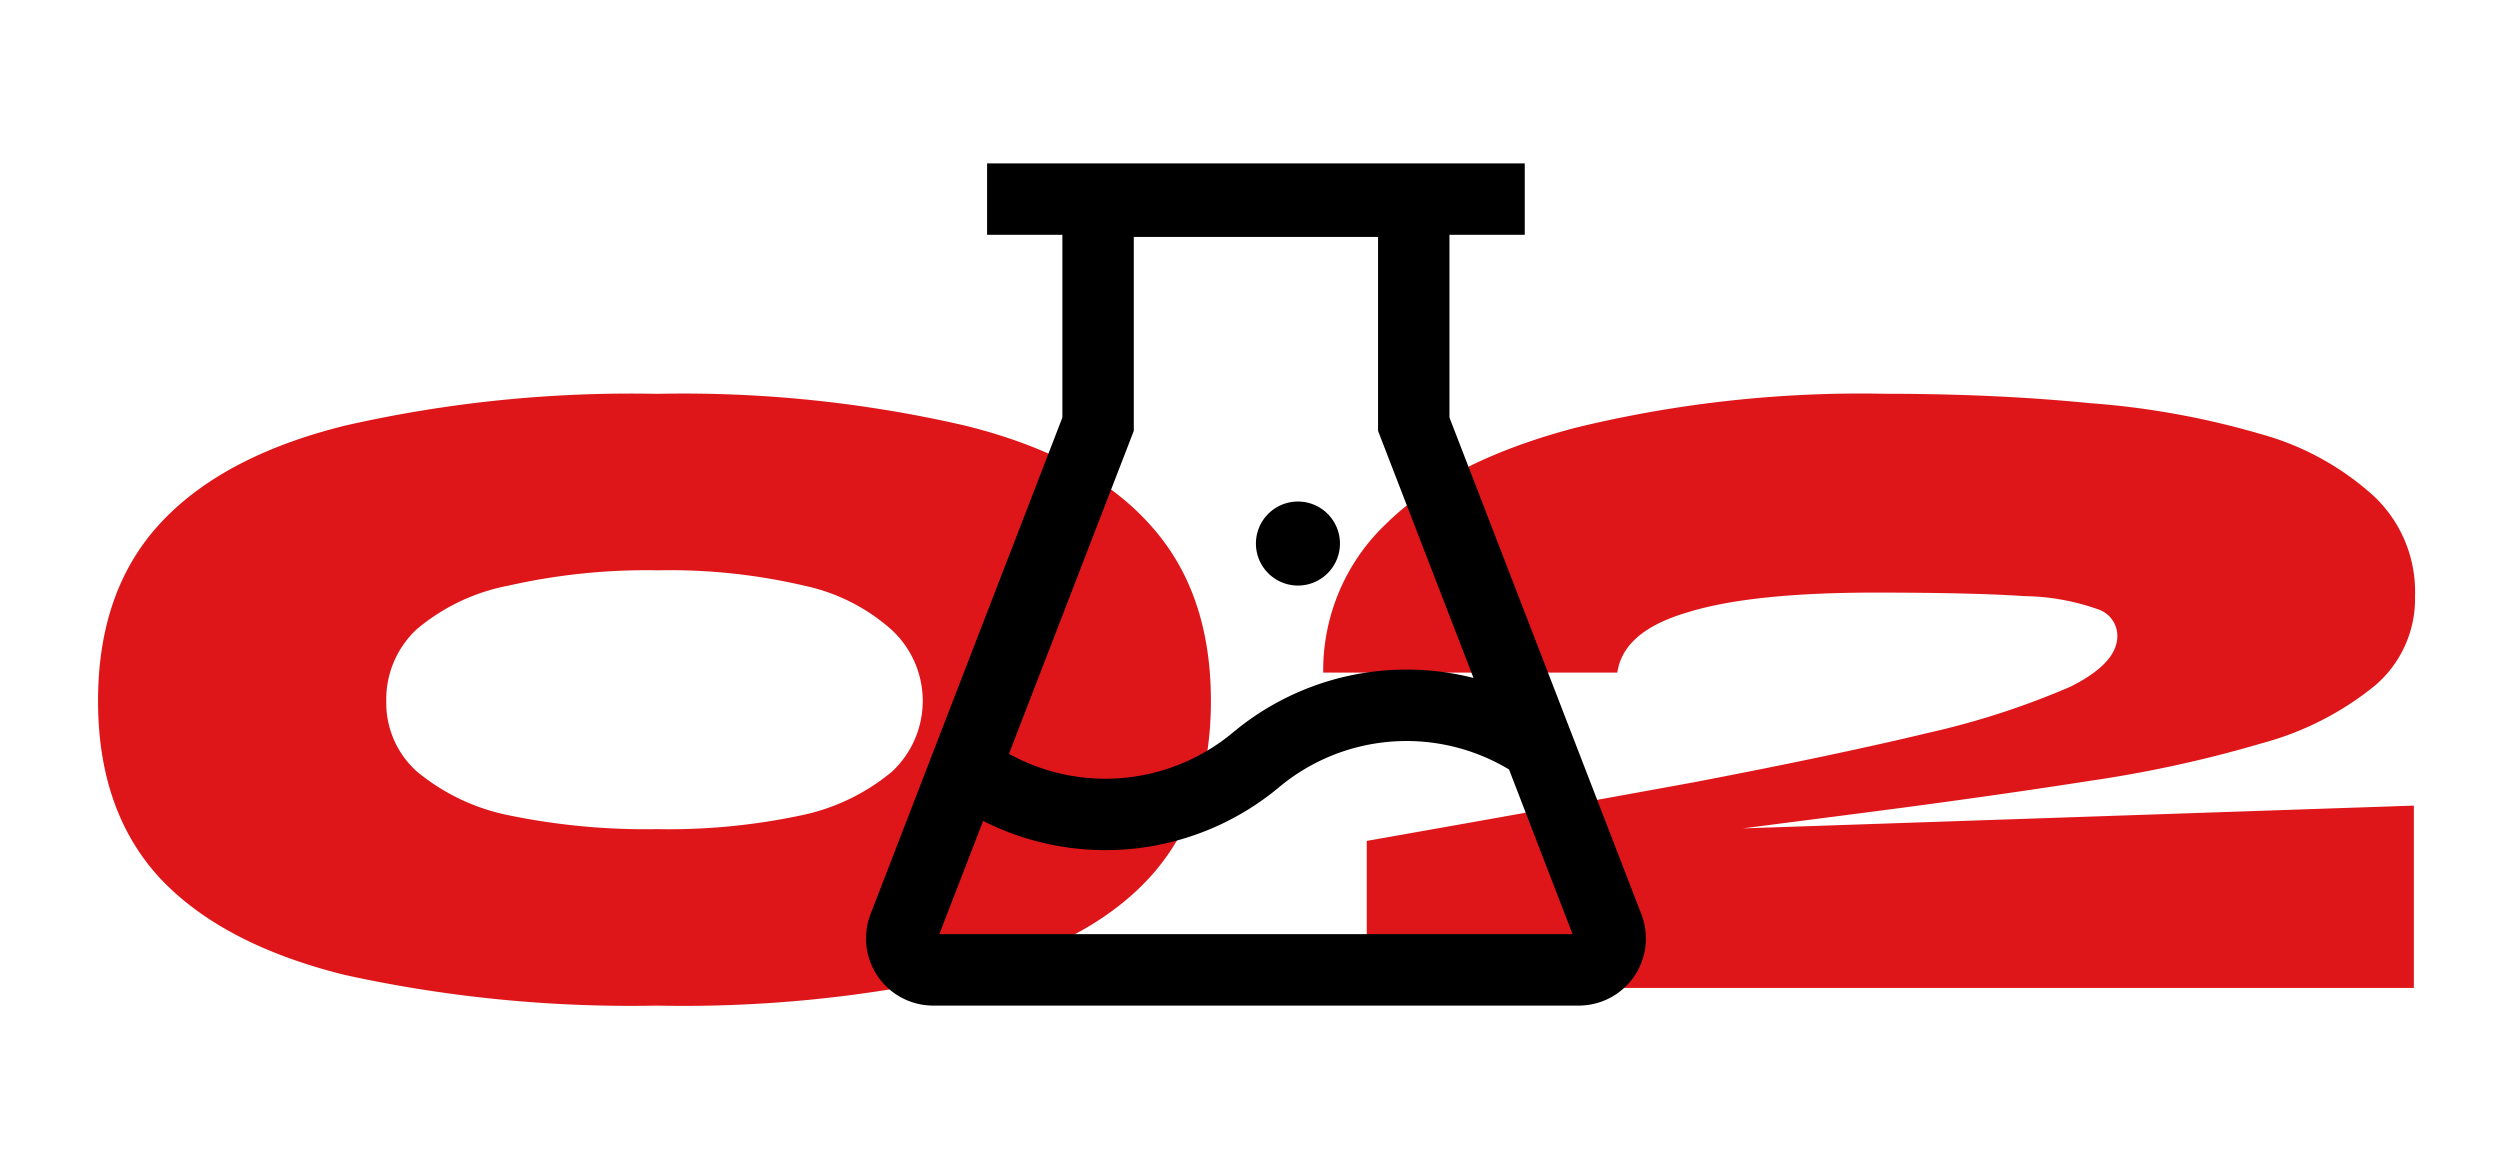 <svg xmlns="http://www.w3.org/2000/svg" xmlns:xlink="http://www.w3.org/1999/xlink" width="153" height="72" viewBox="0 0 153 72">
  <defs>
    <clipPath id="clip-ico-02">
      <rect width="153" height="72"/>
    </clipPath>
  </defs>
  <g id="ico-02" clip-path="url(#clip-ico-02)">
    <g id="biker4-home-icon2" transform="translate(-2.32 1.463)">
      <path id="路径_82" data-name="路径 82" d="M42.52,60.08a81.755,81.755,0,0,1-19.08-1.872q-7.56-1.872-11.376-5.976-3.744-4.1-3.744-10.8t3.744-10.8q3.816-4.176,11.376-6.048A78.843,78.843,0,0,1,42.52,22.64a76.673,76.673,0,0,1,18.864,1.944q7.56,1.872,11.3,6.048,3.744,4.1,3.744,10.8t-3.744,10.8q-3.744,4.1-11.3,5.976A79.5,79.5,0,0,1,42.52,60.08Zm0-10.8a39,39,0,0,0,8.928-.864,12.675,12.675,0,0,0,5.472-2.664,5.921,5.921,0,0,0,0-8.64,11.651,11.651,0,0,0-5.4-2.736,36.11,36.11,0,0,0-8.928-.936,38.278,38.278,0,0,0-9.144.936,12.274,12.274,0,0,0-5.616,2.664,5.861,5.861,0,0,0-1.872,4.392,5.635,5.635,0,0,0,1.872,4.32,12.72,12.72,0,0,0,5.544,2.664A41.344,41.344,0,0,0,42.52,49.28ZM117,48.2l-15.624,2.016-.072-.72,48.744-1.656V59H85.965V50q11.448-2.016,20.088-3.6,8.64-1.656,14.328-3.024a49.17,49.17,0,0,0,8.64-2.808q2.88-1.44,2.88-3.1a1.716,1.716,0,0,0-1.224-1.656,13.987,13.987,0,0,0-4.464-.792q-3.168-.216-9.144-.216-7.632,0-11.52,1.224-3.888,1.152-4.248,3.672h-18a12.36,12.36,0,0,1,3.888-9.144q3.888-3.816,11.52-5.832a73.8,73.8,0,0,1,19.008-2.088q6.7,0,12.528.576a50.135,50.135,0,0,1,10.368,1.872A16.99,16.99,0,0,1,147.6,28.9a8.035,8.035,0,0,1,2.52,6.12,6.98,6.98,0,0,1-2.448,5.472,18.612,18.612,0,0,1-6.912,3.528,75.828,75.828,0,0,1-10.512,2.3Q124.2,47.264,117,48.2Z" fill="#df1619"/>
    </g>
    <g id="组_11" data-name="组 11" transform="translate(-87.7 -100)">
      <path id="路径_80" data-name="路径 80" d="M512,434.571A2.571,2.571,0,1,0,514.571,432,2.571,2.571,0,0,0,512,434.571Z" transform="translate(-347.437 -301.306)"/>
      <path id="路径_81" data-name="路径 81" d="M188.149,155.945l-11.742-30.392V114.37h4.608V110H148.11v4.37h4.608v11.183l-11.742,30.392a4.193,4.193,0,0,0-.276,1.485,4.117,4.117,0,0,0,4.113,4.113h39.5a4.193,4.193,0,0,0,1.485-.276A4.108,4.108,0,0,0,188.149,155.945Zm-31.061-29.576V114.5h14.949v11.87l5.842,15.122a16.587,16.587,0,0,0-14.73,3.342,12.184,12.184,0,0,1-13.7,1.3Zm-11.9,30.8,2.68-6.928a16.58,16.58,0,0,0,18.117-2.069,12.174,12.174,0,0,1,14.068-1.08l3.888,10.077Z"/>
    </g>
  </g>
</svg>
